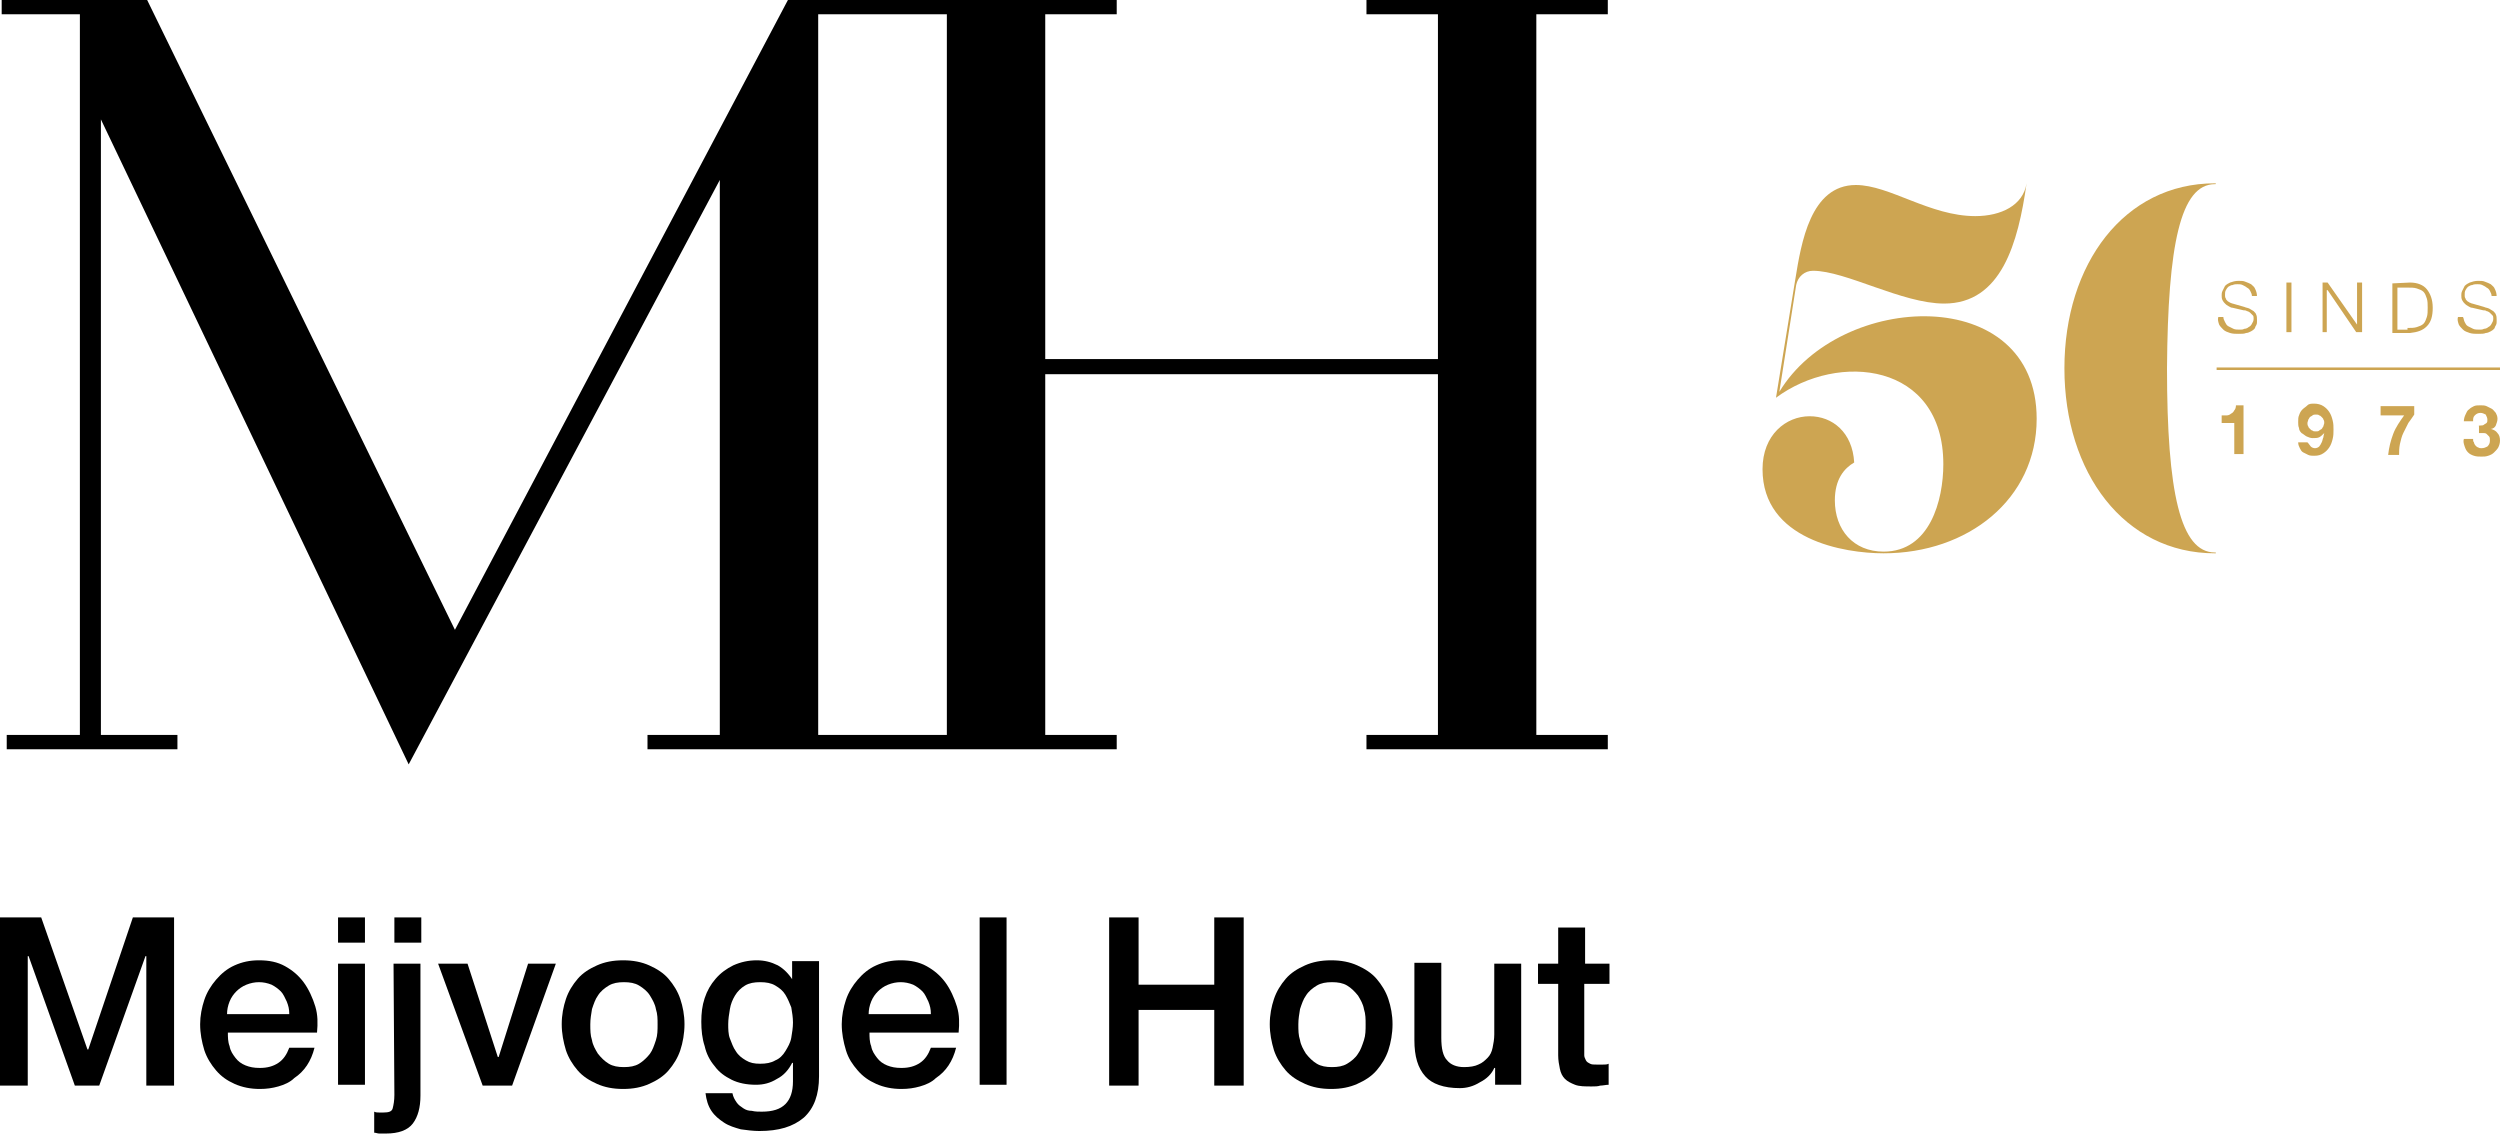 <?xml version="1.0" encoding="UTF-8"?>
<!-- Generator: Adobe Illustrator 27.8.0, SVG Export Plug-In . SVG Version: 6.00 Build 0)  -->
<svg xmlns="http://www.w3.org/2000/svg" xmlns:xlink="http://www.w3.org/1999/xlink" version="1.1" id="Laag_1" x="0px" y="0px" viewBox="0 0 297.3 134.8" style="enable-background:new 0 0 297.3 134.8;" xml:space="preserve">
<style type="text/css">
	.st0{fill:#CDA552;}
</style>
<path d="M97.3,1.7h4.3h4.3h6.7v85.7h-6.7h-4.3h-4.3V1.7z M162.5,0v1.7h8.5v41h-46.7v-41h8.5V0H93.7L54.1,74.9L17.5,0H0.2v1.7h9.3  v85.7H0.8v1.7h20.3v-1.7H12V14.2l36.6,76.7l37-69.5v66H77v1.7h24.6h4.3h26.9v-1.7h-8.5V44.5H171v42.9h-8.5v1.7h28.7v-1.7h-8.5V1.7  h8.5V0H162.5z"></path>
<polygon points="15.8,109.1 10.5,124.8 10.4,124.8 4.9,109.1 0,109.1 0,129.1 3.3,129.1 3.3,113.7 3.4,113.7 8.9,129.1 11.8,129.1   17.3,113.7 17.4,113.7 17.4,129.1 20.7,129.1 20.7,109.1 "></polygon>
<g>
	<path d="M36.1,116.8c-0.6-0.8-1.3-1.4-2.2-1.9s-1.9-0.7-3.1-0.7c-1.1,0-2,0.2-2.9,0.6s-1.6,1-2.2,1.7s-1.1,1.5-1.4,2.4   s-0.5,1.9-0.5,2.9c0,1.1,0.2,2.1,0.5,3.1c0.3,0.9,0.8,1.7,1.4,2.4c0.6,0.7,1.3,1.2,2.2,1.6c0.9,0.4,1.9,0.6,3,0.6   c0.8,0,1.5-0.1,2.2-0.3s1.4-0.5,1.9-1c0.6-0.4,1.1-0.9,1.5-1.5s0.7-1.3,0.9-2.1h-3c-0.3,0.8-0.7,1.4-1.3,1.8s-1.3,0.6-2.2,0.6   c-0.7,0-1.2-0.1-1.7-0.3c-0.5-0.2-0.9-0.5-1.2-0.9c-0.3-0.4-0.6-0.8-0.7-1.4c-0.2-0.5-0.2-1.1-0.2-1.6h10.6   c0.1-1.1,0.1-2.1-0.2-3.1S36.7,117.6,36.1,116.8 M27,120.6c0-0.5,0.1-1,0.3-1.5c0.2-0.5,0.5-0.9,0.8-1.2c0.3-0.3,0.7-0.6,1.2-0.8   c0.5-0.2,1-0.3,1.5-0.3s1,0.1,1.5,0.3c0.4,0.2,0.8,0.5,1.1,0.8s0.5,0.8,0.7,1.2c0.2,0.5,0.3,0.9,0.3,1.5H27z"></path>
	<rect x="40.2" y="109.1" width="3.2" height="3"></rect>
	<rect x="40.2" y="114.6" width="3.2" height="14.4"></rect>
	<path d="M46.9,130.2c0,0.7-0.1,1.2-0.2,1.6c-0.1,0.4-0.5,0.5-1.1,0.5c-0.2,0-0.3,0-0.5,0s-0.4,0-0.6-0.1v2.5c0.2,0,0.4,0.1,0.6,0.1   c0.2,0,0.5,0,0.8,0c1.5,0,2.6-0.4,3.2-1.2s0.9-1.9,0.9-3.3v-15.7h-3.2L46.9,130.2L46.9,130.2z"></path>
	<rect x="46.9" y="109.1" width="3.2" height="3"></rect>
	<polygon points="59.3,125.7 59.2,125.7 55.6,114.6 52.1,114.6 57.4,129.1 60.9,129.1 66.1,114.6 62.8,114.6  "></polygon>
	<path d="M79.5,116.4c-0.6-0.7-1.4-1.2-2.3-1.6s-1.9-0.6-3.1-0.6s-2.2,0.2-3.1,0.6s-1.7,0.9-2.3,1.6c-0.6,0.7-1.1,1.5-1.4,2.4   s-0.5,1.9-0.5,3s0.2,2.1,0.5,3.1c0.3,0.9,0.8,1.7,1.4,2.4c0.6,0.7,1.4,1.2,2.3,1.6c0.9,0.4,1.9,0.6,3.1,0.6s2.2-0.2,3.1-0.6   c0.9-0.4,1.7-0.9,2.3-1.6c0.6-0.7,1.1-1.5,1.4-2.4s0.5-2,0.5-3.1s-0.2-2.1-0.5-3C80.6,117.9,80.1,117.1,79.5,116.4 M78,123.7   c-0.2,0.6-0.4,1.2-0.7,1.6s-0.8,0.9-1.3,1.2c-0.5,0.3-1.1,0.4-1.8,0.4c-0.7,0-1.3-0.1-1.8-0.4s-0.9-0.7-1.3-1.2   c-0.3-0.5-0.6-1-0.7-1.6c-0.2-0.6-0.2-1.2-0.2-1.9c0-0.6,0.1-1.2,0.2-1.8c0.2-0.6,0.4-1.2,0.7-1.6c0.3-0.5,0.8-0.9,1.3-1.2   c0.5-0.3,1.1-0.4,1.8-0.4c0.7,0,1.3,0.1,1.8,0.4s1,0.7,1.3,1.2s0.6,1,0.7,1.6c0.2,0.6,0.2,1.2,0.2,1.8   C78.2,122.5,78.2,123.1,78,123.7"></path>
	<path d="M94.3,116.6L94.3,116.6c-0.5-0.8-1.1-1.4-1.8-1.8c-0.8-0.4-1.6-0.6-2.5-0.6c-1,0-1.9,0.2-2.8,0.6c-0.8,0.4-1.5,0.9-2.1,1.6   s-1,1.4-1.3,2.3s-0.4,1.8-0.4,2.8s0.1,2,0.4,2.9c0.2,0.9,0.6,1.7,1.2,2.4c0.5,0.7,1.2,1.2,2,1.6c0.8,0.4,1.8,0.6,2.9,0.6   c0.9,0,1.7-0.2,2.5-0.7c0.8-0.4,1.4-1.1,1.8-1.9h0.1v2.2c0,1.2-0.3,2.1-0.9,2.7c-0.6,0.6-1.5,0.9-2.8,0.9c-0.4,0-0.8,0-1.2-0.1   c-0.4,0-0.7-0.1-1-0.3s-0.6-0.4-0.8-0.7c-0.2-0.3-0.4-0.6-0.5-1.1h-3.2c0.1,0.8,0.3,1.5,0.7,2.1c0.4,0.6,0.9,1,1.5,1.4   s1.3,0.6,2,0.8c0.7,0.1,1.5,0.2,2.2,0.2c2.3,0,4-0.5,5.3-1.6c1.2-1.1,1.8-2.7,1.8-4.9v-13.7h-3.2v2.3H94.3z M94.1,123.4   c-0.1,0.6-0.4,1.1-0.7,1.6c-0.3,0.5-0.7,0.9-1.2,1.1c-0.5,0.3-1.1,0.4-1.8,0.4c-0.7,0-1.2-0.1-1.7-0.4s-0.9-0.6-1.2-1.1   c-0.3-0.4-0.5-1-0.7-1.5s-0.2-1.2-0.2-1.7c0-0.6,0.1-1.2,0.2-1.8c0.1-0.6,0.3-1.1,0.6-1.6c0.3-0.5,0.7-0.9,1.2-1.2   c0.5-0.3,1.1-0.4,1.8-0.4c0.7,0,1.3,0.1,1.8,0.4s0.9,0.6,1.2,1.1s0.5,1,0.7,1.5c0.1,0.6,0.2,1.2,0.2,1.8   C94.3,122.2,94.2,122.8,94.1,123.4"></path>
	<path d="M112.4,116.8c-0.6-0.8-1.3-1.4-2.2-1.9s-1.9-0.7-3.1-0.7c-1.1,0-2,0.2-2.9,0.6s-1.6,1-2.2,1.7s-1.1,1.5-1.4,2.4   s-0.5,1.9-0.5,2.9c0,1.1,0.2,2.1,0.5,3.1s0.8,1.7,1.4,2.4c0.6,0.7,1.3,1.2,2.2,1.6c0.9,0.4,1.9,0.6,3,0.6c0.8,0,1.5-0.1,2.2-0.3   s1.4-0.5,1.9-1c0.6-0.4,1.1-0.9,1.5-1.5s0.7-1.3,0.9-2.1h-3c-0.3,0.8-0.7,1.4-1.3,1.8c-0.6,0.4-1.3,0.6-2.2,0.6   c-0.7,0-1.2-0.1-1.7-0.3c-0.5-0.2-0.9-0.5-1.2-0.9c-0.3-0.4-0.6-0.8-0.7-1.4c-0.2-0.5-0.2-1.1-0.2-1.6H114c0.1-1.1,0.1-2.1-0.2-3.1   S113,117.6,112.4,116.8 M103.3,120.6c0-0.5,0.1-1,0.3-1.5c0.2-0.5,0.5-0.9,0.8-1.2c0.3-0.3,0.7-0.6,1.2-0.8c0.5-0.2,1-0.3,1.5-0.3   s1,0.1,1.5,0.3c0.4,0.2,0.8,0.5,1.1,0.8c0.3,0.3,0.5,0.8,0.7,1.2c0.2,0.5,0.3,0.9,0.3,1.5H103.3z"></path>
	<rect x="116.5" y="109.1" width="3.2" height="19.9"></rect>
	<polygon points="144.4,117.1 135.4,117.1 135.4,109.1 131.9,109.1 131.9,129.1 135.4,129.1 135.4,120.1 144.4,120.1 144.4,129.1    147.9,129.1 147.9,109.1 144.4,109.1  "></polygon>
	<path d="M163.7,116.4c-0.6-0.7-1.4-1.2-2.3-1.6c-0.9-0.4-1.9-0.6-3.1-0.6c-1.2,0-2.2,0.2-3.1,0.6c-0.9,0.4-1.7,0.9-2.3,1.6   s-1.1,1.5-1.4,2.4c-0.3,0.9-0.5,1.9-0.5,3s0.2,2.1,0.5,3.1c0.3,0.9,0.8,1.7,1.4,2.4c0.6,0.7,1.4,1.2,2.3,1.6   c0.9,0.4,1.9,0.6,3.1,0.6c1.2,0,2.2-0.2,3.1-0.6c0.9-0.4,1.7-0.9,2.3-1.6c0.6-0.7,1.1-1.5,1.4-2.4c0.3-0.9,0.5-2,0.5-3.1   s-0.2-2.1-0.5-3C164.8,117.9,164.3,117.1,163.7,116.4 M162.2,123.7c-0.2,0.6-0.4,1.2-0.7,1.6c-0.3,0.5-0.8,0.9-1.3,1.2   c-0.5,0.3-1.1,0.4-1.8,0.4s-1.3-0.1-1.8-0.4s-0.9-0.7-1.3-1.2c-0.3-0.5-0.6-1-0.7-1.6c-0.2-0.6-0.2-1.2-0.2-1.9   c0-0.6,0.1-1.2,0.2-1.8c0.2-0.6,0.4-1.2,0.7-1.6c0.3-0.5,0.8-0.9,1.3-1.2c0.5-0.3,1.1-0.4,1.8-0.4s1.3,0.1,1.8,0.4s0.9,0.7,1.3,1.2   c0.3,0.5,0.6,1,0.7,1.6c0.2,0.6,0.2,1.2,0.2,1.8C162.4,122.5,162.4,123.1,162.2,123.7"></path>
	<path d="M177.7,123c0,0.6-0.1,1.1-0.2,1.6c-0.1,0.5-0.3,0.9-0.6,1.2c-0.3,0.3-0.6,0.6-1.1,0.8c-0.4,0.2-1,0.3-1.7,0.3   c-0.9,0-1.6-0.3-2-0.8c-0.5-0.5-0.7-1.4-0.7-2.7v-8.9h-3.2v9.2c0,1.9,0.4,3.3,1.3,4.3c0.8,0.9,2.2,1.4,4.1,1.4   c0.8,0,1.6-0.2,2.4-0.7c0.8-0.4,1.4-1,1.7-1.7h0.1v2h3.1v-14.4h-3.2L177.7,123L177.7,123z"></path>
	<path d="M191.4,117v-2.4h-2.9v-4.3h-3.2v4.3h-2.4v2.4h2.4v8.5c0,0.6,0.1,1.1,0.2,1.6c0.1,0.5,0.3,0.9,0.6,1.2s0.7,0.5,1.2,0.7   s1.2,0.2,2,0.2c0.4,0,0.7,0,1-0.1c0.3,0,0.7-0.1,1-0.1v-2.5c-0.2,0.1-0.4,0.1-0.7,0.1c-0.2,0-0.4,0-0.7,0c-0.4,0-0.6,0-0.8-0.1   s-0.4-0.2-0.5-0.4c-0.1-0.2-0.2-0.4-0.2-0.6s0-0.5,0-0.9V117H191.4z"></path>
	<path class="st0" d="M264.6,38.3c0.1,0.2,0.2,0.4,0.4,0.5c0.2,0.1,0.4,0.2,0.6,0.3s0.5,0.1,0.8,0.1c0.2,0,0.3,0,0.5-0.1   c0.2,0,0.4-0.1,0.5-0.2c0.2-0.1,0.3-0.2,0.4-0.4s0.2-0.3,0.2-0.6c0-0.2,0-0.3-0.1-0.4c-0.1-0.1-0.2-0.2-0.3-0.3   c-0.1-0.1-0.3-0.2-0.4-0.2c-0.1-0.1-0.3-0.1-0.4-0.1l-1.3-0.3c-0.2,0-0.3-0.1-0.5-0.2c-0.2-0.1-0.3-0.2-0.4-0.3s-0.2-0.2-0.3-0.4   c-0.1-0.2-0.1-0.4-0.1-0.6c0-0.1,0-0.3,0.1-0.5s0.2-0.4,0.3-0.6c0.2-0.2,0.4-0.3,0.6-0.4c0.3-0.1,0.6-0.2,1-0.2   c0.3,0,0.6,0,0.8,0.1c0.3,0.1,0.5,0.2,0.7,0.3c0.2,0.2,0.4,0.3,0.5,0.6c0.1,0.2,0.2,0.5,0.2,0.8h-0.6c0-0.2-0.1-0.4-0.2-0.6   c-0.1-0.2-0.2-0.3-0.4-0.4c-0.1-0.1-0.3-0.2-0.5-0.3s-0.4-0.1-0.6-0.1s-0.4,0-0.6,0.1c-0.2,0-0.3,0.1-0.5,0.2   c-0.1,0.1-0.2,0.2-0.3,0.4c-0.1,0.2-0.1,0.3-0.1,0.6c0,0.1,0,0.3,0.1,0.4c0,0.1,0.1,0.2,0.2,0.3s0.2,0.1,0.3,0.2   c0.1,0,0.2,0.1,0.3,0.1l1.4,0.4c0.2,0.1,0.4,0.1,0.6,0.2c0.2,0.1,0.3,0.2,0.5,0.3c0.1,0.1,0.3,0.3,0.3,0.4c0.1,0.2,0.1,0.4,0.1,0.6   c0,0.1,0,0.2,0,0.3s0,0.2-0.1,0.4c-0.1,0.1-0.1,0.3-0.2,0.4c-0.1,0.1-0.2,0.2-0.4,0.3c-0.2,0.1-0.4,0.2-0.6,0.2   c-0.2,0.1-0.5,0.1-0.9,0.1c-0.3,0-0.7,0-1-0.1s-0.6-0.2-0.8-0.4c-0.2-0.2-0.4-0.4-0.5-0.6c-0.1-0.3-0.2-0.6-0.1-0.9h0.6   C264.4,37.9,264.5,38.1,264.6,38.3"></path>
	<rect x="271.9" y="33.6" class="st0" width="0.6" height="5.9"></rect>
	<polygon class="st0" points="276.8,33.6 280.3,38.6 280.3,38.6 280.3,33.6 280.9,33.6 280.9,39.5 280.2,39.5 276.8,34.5    276.7,34.5 276.7,39.5 276.2,39.5 276.2,33.6  "></polygon>
	<path class="st0" d="M286.6,33.6c0.9,0,1.6,0.3,2,0.8s0.7,1.2,0.7,2.2s-0.2,1.7-0.7,2.2s-1.1,0.7-2,0.8h-2.1v-5.9L286.6,33.6   L286.6,33.6z M286.3,39c0.4,0,0.8,0,1.1-0.1c0.3-0.1,0.6-0.2,0.8-0.4c0.2-0.2,0.3-0.5,0.4-0.8s0.1-0.7,0.1-1.1c0-0.4,0-0.8-0.1-1.1   s-0.2-0.6-0.4-0.8c-0.2-0.2-0.5-0.3-0.8-0.4c-0.3-0.1-0.7-0.1-1.1-0.1h-1.2v5h1.2V39z"></path>
	<path class="st0" d="M293.1,38.3c0.1,0.2,0.2,0.4,0.4,0.5c0.2,0.1,0.4,0.2,0.6,0.3s0.5,0.1,0.8,0.1c0.2,0,0.3,0,0.5-0.1   c0.2,0,0.4-0.1,0.5-0.2c0.2-0.1,0.3-0.2,0.4-0.4s0.2-0.3,0.2-0.6c0-0.2,0-0.3-0.1-0.4c-0.1-0.1-0.2-0.2-0.3-0.3   c-0.1-0.1-0.3-0.2-0.4-0.2c-0.1-0.1-0.3-0.1-0.4-0.1l-1.3-0.3c-0.2,0-0.3-0.1-0.5-0.2c-0.2-0.1-0.3-0.2-0.4-0.3s-0.2-0.2-0.3-0.4   c-0.1-0.2-0.1-0.4-0.1-0.6c0-0.1,0-0.3,0.1-0.5s0.2-0.4,0.3-0.6c0.2-0.2,0.4-0.3,0.6-0.4c0.3-0.1,0.6-0.2,1-0.2   c0.3,0,0.6,0,0.8,0.1c0.3,0.1,0.5,0.2,0.7,0.3c0.2,0.2,0.4,0.3,0.5,0.6c0.1,0.2,0.2,0.5,0.2,0.8h-0.6c0-0.2-0.1-0.4-0.2-0.6   c-0.1-0.2-0.2-0.3-0.4-0.4c-0.1-0.1-0.3-0.2-0.5-0.3s-0.4-0.1-0.6-0.1s-0.4,0-0.6,0.1c-0.2,0-0.3,0.1-0.5,0.2   c-0.1,0.1-0.2,0.2-0.3,0.4c-0.1,0.2-0.1,0.3-0.1,0.6c0,0.1,0,0.3,0.1,0.4c0,0.1,0.1,0.2,0.2,0.3s0.2,0.1,0.3,0.2   c0.1,0,0.2,0.1,0.3,0.1l1.4,0.4c0.2,0.1,0.4,0.1,0.6,0.2c0.2,0.1,0.3,0.2,0.5,0.3c0.1,0.1,0.3,0.3,0.3,0.4c0.1,0.2,0.1,0.4,0.1,0.6   c0,0.1,0,0.2,0,0.3s0,0.2-0.1,0.4c-0.1,0.1-0.1,0.3-0.2,0.4c-0.1,0.1-0.2,0.2-0.4,0.3c-0.2,0.1-0.4,0.2-0.6,0.2   c-0.2,0.1-0.5,0.1-0.9,0.1c-0.3,0-0.7,0-1-0.1s-0.6-0.2-0.8-0.4c-0.2-0.2-0.4-0.4-0.5-0.6c-0.1-0.3-0.2-0.6-0.1-0.9h0.6   C293,37.9,293,38.1,293.1,38.3"></path>
	<path class="st0" d="M265.7,54.1v-3.8h-1.5v-0.9c0.2,0,0.4,0,0.6,0s0.4-0.1,0.5-0.2c0.2-0.1,0.3-0.2,0.4-0.4   c0.1-0.1,0.2-0.3,0.2-0.6h0.9V54h-1.1V54.1z"></path>
	<path class="st0" d="M274.8,53.1c0.1,0.1,0.3,0.2,0.5,0.2s0.4-0.1,0.5-0.2c0.1-0.1,0.2-0.3,0.3-0.5c0.1-0.2,0.1-0.4,0.2-0.6   c0-0.2,0.1-0.4,0.1-0.5l0,0c-0.2,0.2-0.4,0.4-0.6,0.5s-0.5,0.1-0.8,0.1c-0.2,0-0.5-0.1-0.7-0.2c-0.2-0.1-0.4-0.3-0.6-0.4   c-0.2-0.2-0.3-0.4-0.3-0.6c-0.1-0.2-0.1-0.5-0.1-0.7c0-0.3,0-0.6,0.1-0.8c0.1-0.3,0.2-0.5,0.4-0.7c0.2-0.2,0.4-0.3,0.6-0.5   s0.5-0.2,0.8-0.2c0.4,0,0.8,0.1,1.1,0.3c0.3,0.2,0.5,0.4,0.7,0.7s0.3,0.6,0.4,1s0.1,0.7,0.1,1.1c0,0.4,0,0.7-0.1,1.1   c-0.1,0.4-0.2,0.7-0.4,1c-0.2,0.3-0.4,0.5-0.7,0.7c-0.3,0.2-0.6,0.3-1.1,0.3c-0.2,0-0.5,0-0.7-0.1s-0.4-0.2-0.6-0.3   s-0.3-0.3-0.4-0.5s-0.2-0.4-0.2-0.7h1.1C274.6,52.8,274.7,53,274.8,53.1 M275.8,51.2c0.1-0.1,0.2-0.1,0.3-0.2   c0.1-0.1,0.1-0.2,0.2-0.3c0-0.1,0.1-0.3,0.1-0.4c0-0.1,0-0.3-0.1-0.4c0-0.1-0.1-0.2-0.2-0.3s-0.2-0.2-0.3-0.2   c-0.1-0.1-0.2-0.1-0.4-0.1c-0.1,0-0.3,0-0.4,0.1s-0.2,0.1-0.3,0.2c-0.1,0.1-0.1,0.2-0.2,0.3c0,0.1-0.1,0.3-0.1,0.4   c0,0.1,0,0.3,0.1,0.4c0,0.1,0.1,0.2,0.2,0.3s0.2,0.2,0.3,0.2c0.1,0.1,0.2,0.1,0.4,0.1C275.6,51.3,275.7,51.3,275.8,51.2"></path>
	<path class="st0" d="M286.4,50.3c-0.2,0.4-0.4,0.8-0.6,1.2s-0.3,0.9-0.4,1.3c-0.1,0.5-0.1,0.9-0.1,1.3H284c0.1-0.9,0.3-1.7,0.6-2.5   c0.3-0.8,0.8-1.5,1.3-2.2h-2.8v-1.1h4v1C286.9,49.6,286.7,49.9,286.4,50.3"></path>
	<path class="st0" d="M295,50.6c0.1,0,0.3,0,0.4-0.1s0.2-0.1,0.3-0.2c0.1-0.1,0.1-0.2,0.1-0.4s-0.1-0.4-0.2-0.6   c-0.2-0.1-0.4-0.2-0.6-0.2c-0.3,0-0.5,0.1-0.7,0.3s-0.2,0.4-0.2,0.7H293c0-0.3,0.1-0.6,0.2-0.8s0.2-0.5,0.4-0.6   c0.2-0.2,0.4-0.3,0.6-0.4c0.2-0.1,0.5-0.1,0.8-0.1c0.2,0,0.5,0,0.7,0.1s0.4,0.2,0.6,0.3s0.3,0.3,0.5,0.5c0.1,0.2,0.2,0.4,0.2,0.7   s-0.1,0.5-0.2,0.8c-0.1,0.2-0.3,0.4-0.6,0.4l0,0c0.3,0.1,0.6,0.2,0.8,0.5c0.2,0.2,0.3,0.5,0.3,0.9c0,0.3-0.1,0.6-0.2,0.8   s-0.3,0.4-0.5,0.6c-0.2,0.2-0.4,0.3-0.7,0.4c-0.3,0.1-0.5,0.1-0.8,0.1s-0.6,0-0.9-0.1s-0.5-0.2-0.7-0.4s-0.3-0.4-0.4-0.7   s-0.2-0.6-0.1-0.9h1.1c0,0.2,0,0.3,0.1,0.4c0,0.1,0.1,0.3,0.2,0.4c0.1,0.1,0.2,0.2,0.3,0.2c0.1,0.1,0.3,0.1,0.4,0.1   c0.3,0,0.5-0.1,0.7-0.2c0.2-0.2,0.3-0.4,0.3-0.7c0-0.2,0-0.4-0.1-0.5s-0.2-0.2-0.3-0.3c-0.1-0.1-0.3-0.1-0.4-0.1   c-0.2,0-0.3,0-0.5,0v-0.8C294.7,50.6,294.9,50.6,295,50.6"></path>
	<path class="st0" d="M211.6,46.6l2-12.7c0.2-1,1-1.7,2-1.7l0,0c3.9,0,10.6,3.9,15.6,3.9c6.8,0,8.8-7.2,9.8-14.3h0   c-0.4,2.6-3,3.9-6.1,3.9c-5.4,0-10.2-3.7-14.2-3.7c-5.4,0-6.5,6.9-7.2,11.2l-2.3,14.1c7.4-5.5,19.9-4.2,19.9,7.9   c0,4.3-1.6,10.4-7.1,10.4c-3.6,0-5.8-2.6-5.8-6.1c0-2.5,1.1-3.8,2.3-4.5c-0.2-3.6-2.6-5.5-5.3-5.5c-2.8,0-5.6,2.2-5.6,6.3   c0,8.4,9.7,10,14.4,10c10,0,18.2-6.4,18.2-16C242.2,33.6,218.8,34.6,211.6,46.6 M211.4,47L211.4,47L211.4,47L211.4,47z"></path>
	<path class="st0" d="M263.4,21.9h0.1v-0.1h-0.1c-10.8,0-17.9,9.6-17.9,22s7.1,22,17.9,22h0.1v-0.1h-0.1c-4.1,0-5.7-7.1-5.7-21.9   C257.8,29.1,259.3,21.9,263.4,21.9"></path>
	<rect x="263.6" y="43.7" class="st0" width="33.8" height="0.3"></rect>
</g>
</svg>

